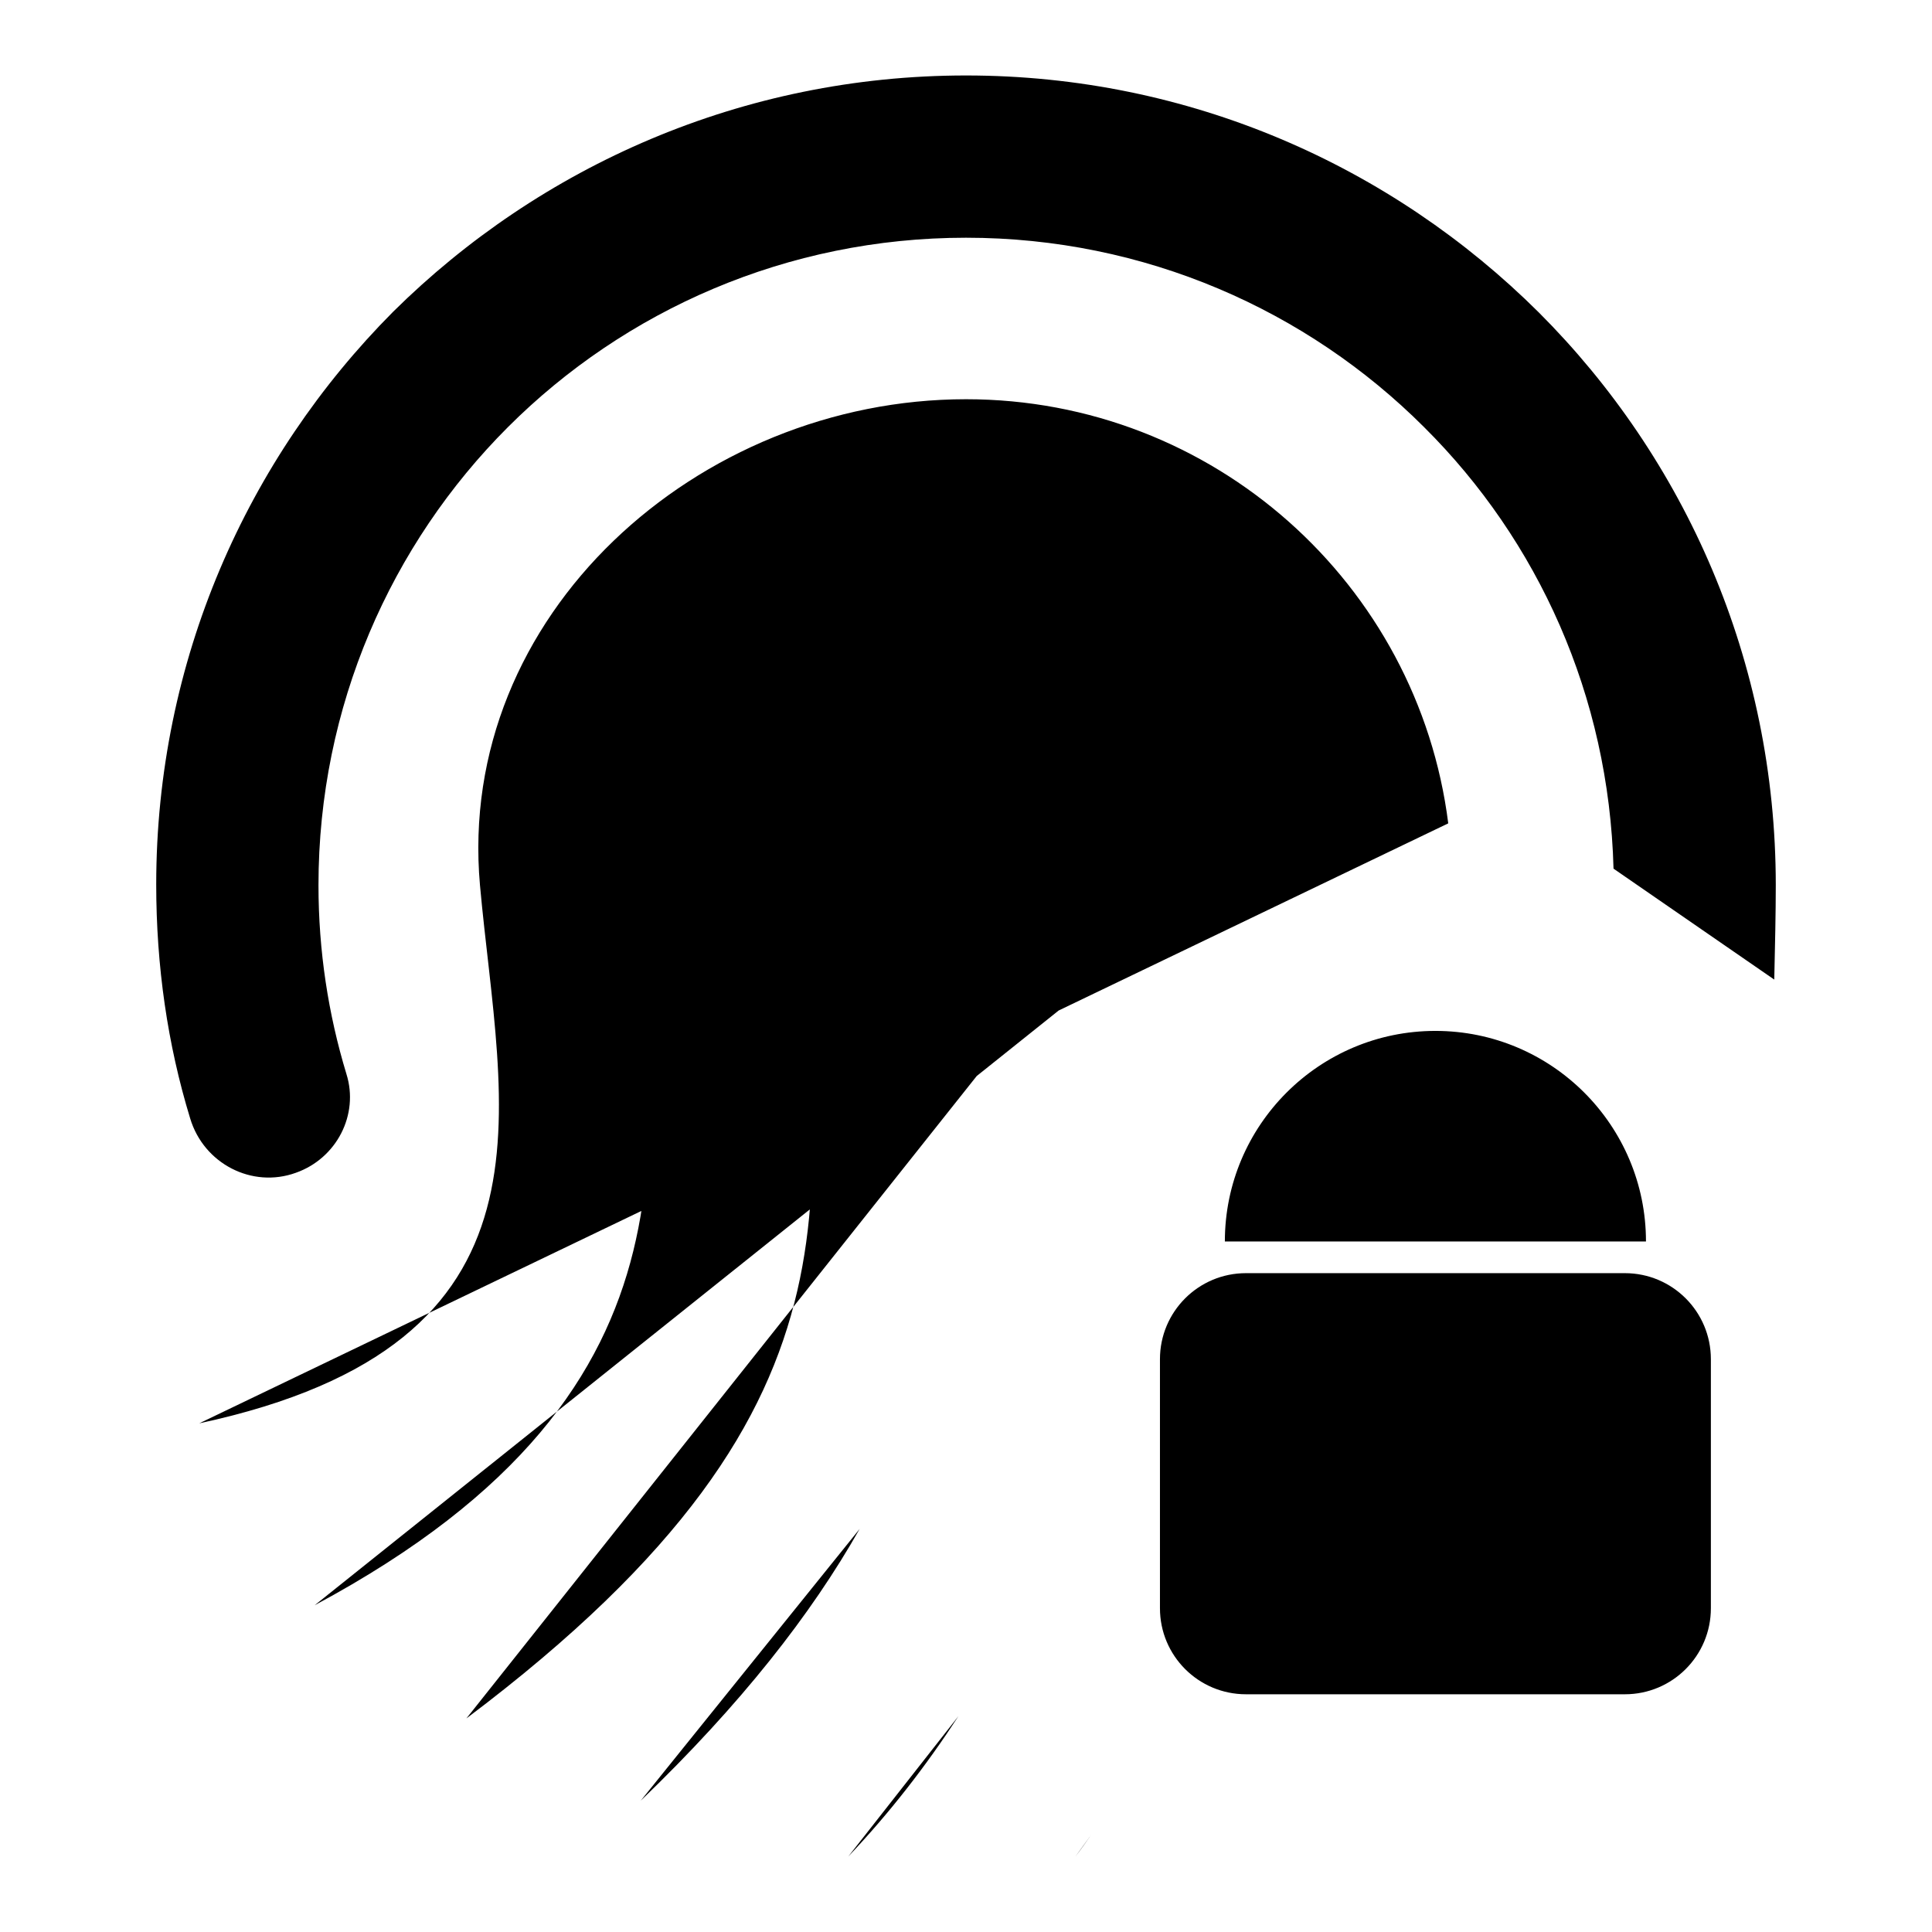 <?xml version="1.0" encoding="utf-8"?>
<!-- Svg Vector Icons : http://www.onlinewebfonts.com/icon -->
<!DOCTYPE svg PUBLIC "-//W3C//DTD SVG 1.1//EN" "http://www.w3.org/Graphics/SVG/1.1/DTD/svg11.dtd">
<svg version="1.1" xmlns="http://www.w3.org/2000/svg" xmlns:xlink="http://www.w3.org/1999/xlink" x="0px" y="0px" viewBox="0 0 256 256" enable-background="new 0 0 256 256" xml:space="preserve">
<g> <path fill="#000000" d="M149.5,117.3c-0.5-11.8-9.6-21.5-21.5-21.5c-11.8,0-21.5,9.6-21.5,21.5c0,39.3,12.6,67.3-44.7,110.4  M112.4,246c5.5-5.8,10.3-12,14.6-18.6 M170.3,109.9c-3.5-20.2-21.1-35.6-42.3-35.6c-23.7,0-42.9,19.2-42.9,42.9 c0,31.5,11.3,66.2-43.4,95.5 M142.5,246c0.7-0.9,1.4-1.9,2.1-2.9 M191.9,109.1c-4-31.7-31.1-56.2-63.9-56.2 c-35.5,0-67.6,28.6-64.4,64.4c2.7,29.9,12.1,60.7-37.2,71.3 M113.9,202.6c-6.4,11.3-15.7,23.2-29,36 M128,117.3 c0,5.9,0.1,11.7,0.2,17.4 M213.8,115.1c-0.6-22.9-10-43.5-25.1-58.5c-15.5-15.5-37-25.1-60.7-25.1s-45.2,9.6-60.7,25.1 c-15.5,15.5-25.1,37-25.1,60.7c0,8.7,1.3,17.1,3.7,25c1.7,5.4-1.3,11.2-6.7,13.1l0,0c-5.8,2.1-12.2-1.2-14-7.2 c-3-9.8-4.5-20.2-4.5-31c0-29.6,12-56.4,31.4-75.9C71.6,22,98.4,10,128,10c29.6,0,56.4,12,75.9,31.4c19.4,19.4,31.4,46.2,31.4,75.9 c0,3.7-0.1,7.9-0.2,12.5 M215.3,224.5h-50.2c-6.3,0-11.4-5.1-11.4-11.4v-33c0-6.3,5.1-11.4,11.4-11.4h50.2 c6.3,0,11.4,5.1,11.4,11.4v33C226.7,219.4,221.6,224.5,215.3,224.5z M162.3,164.5c0-15.4,12.5-27.9,27.9-27.9 c15.4,0,27.9,12.5,27.9,27.9"/></g>
</svg>